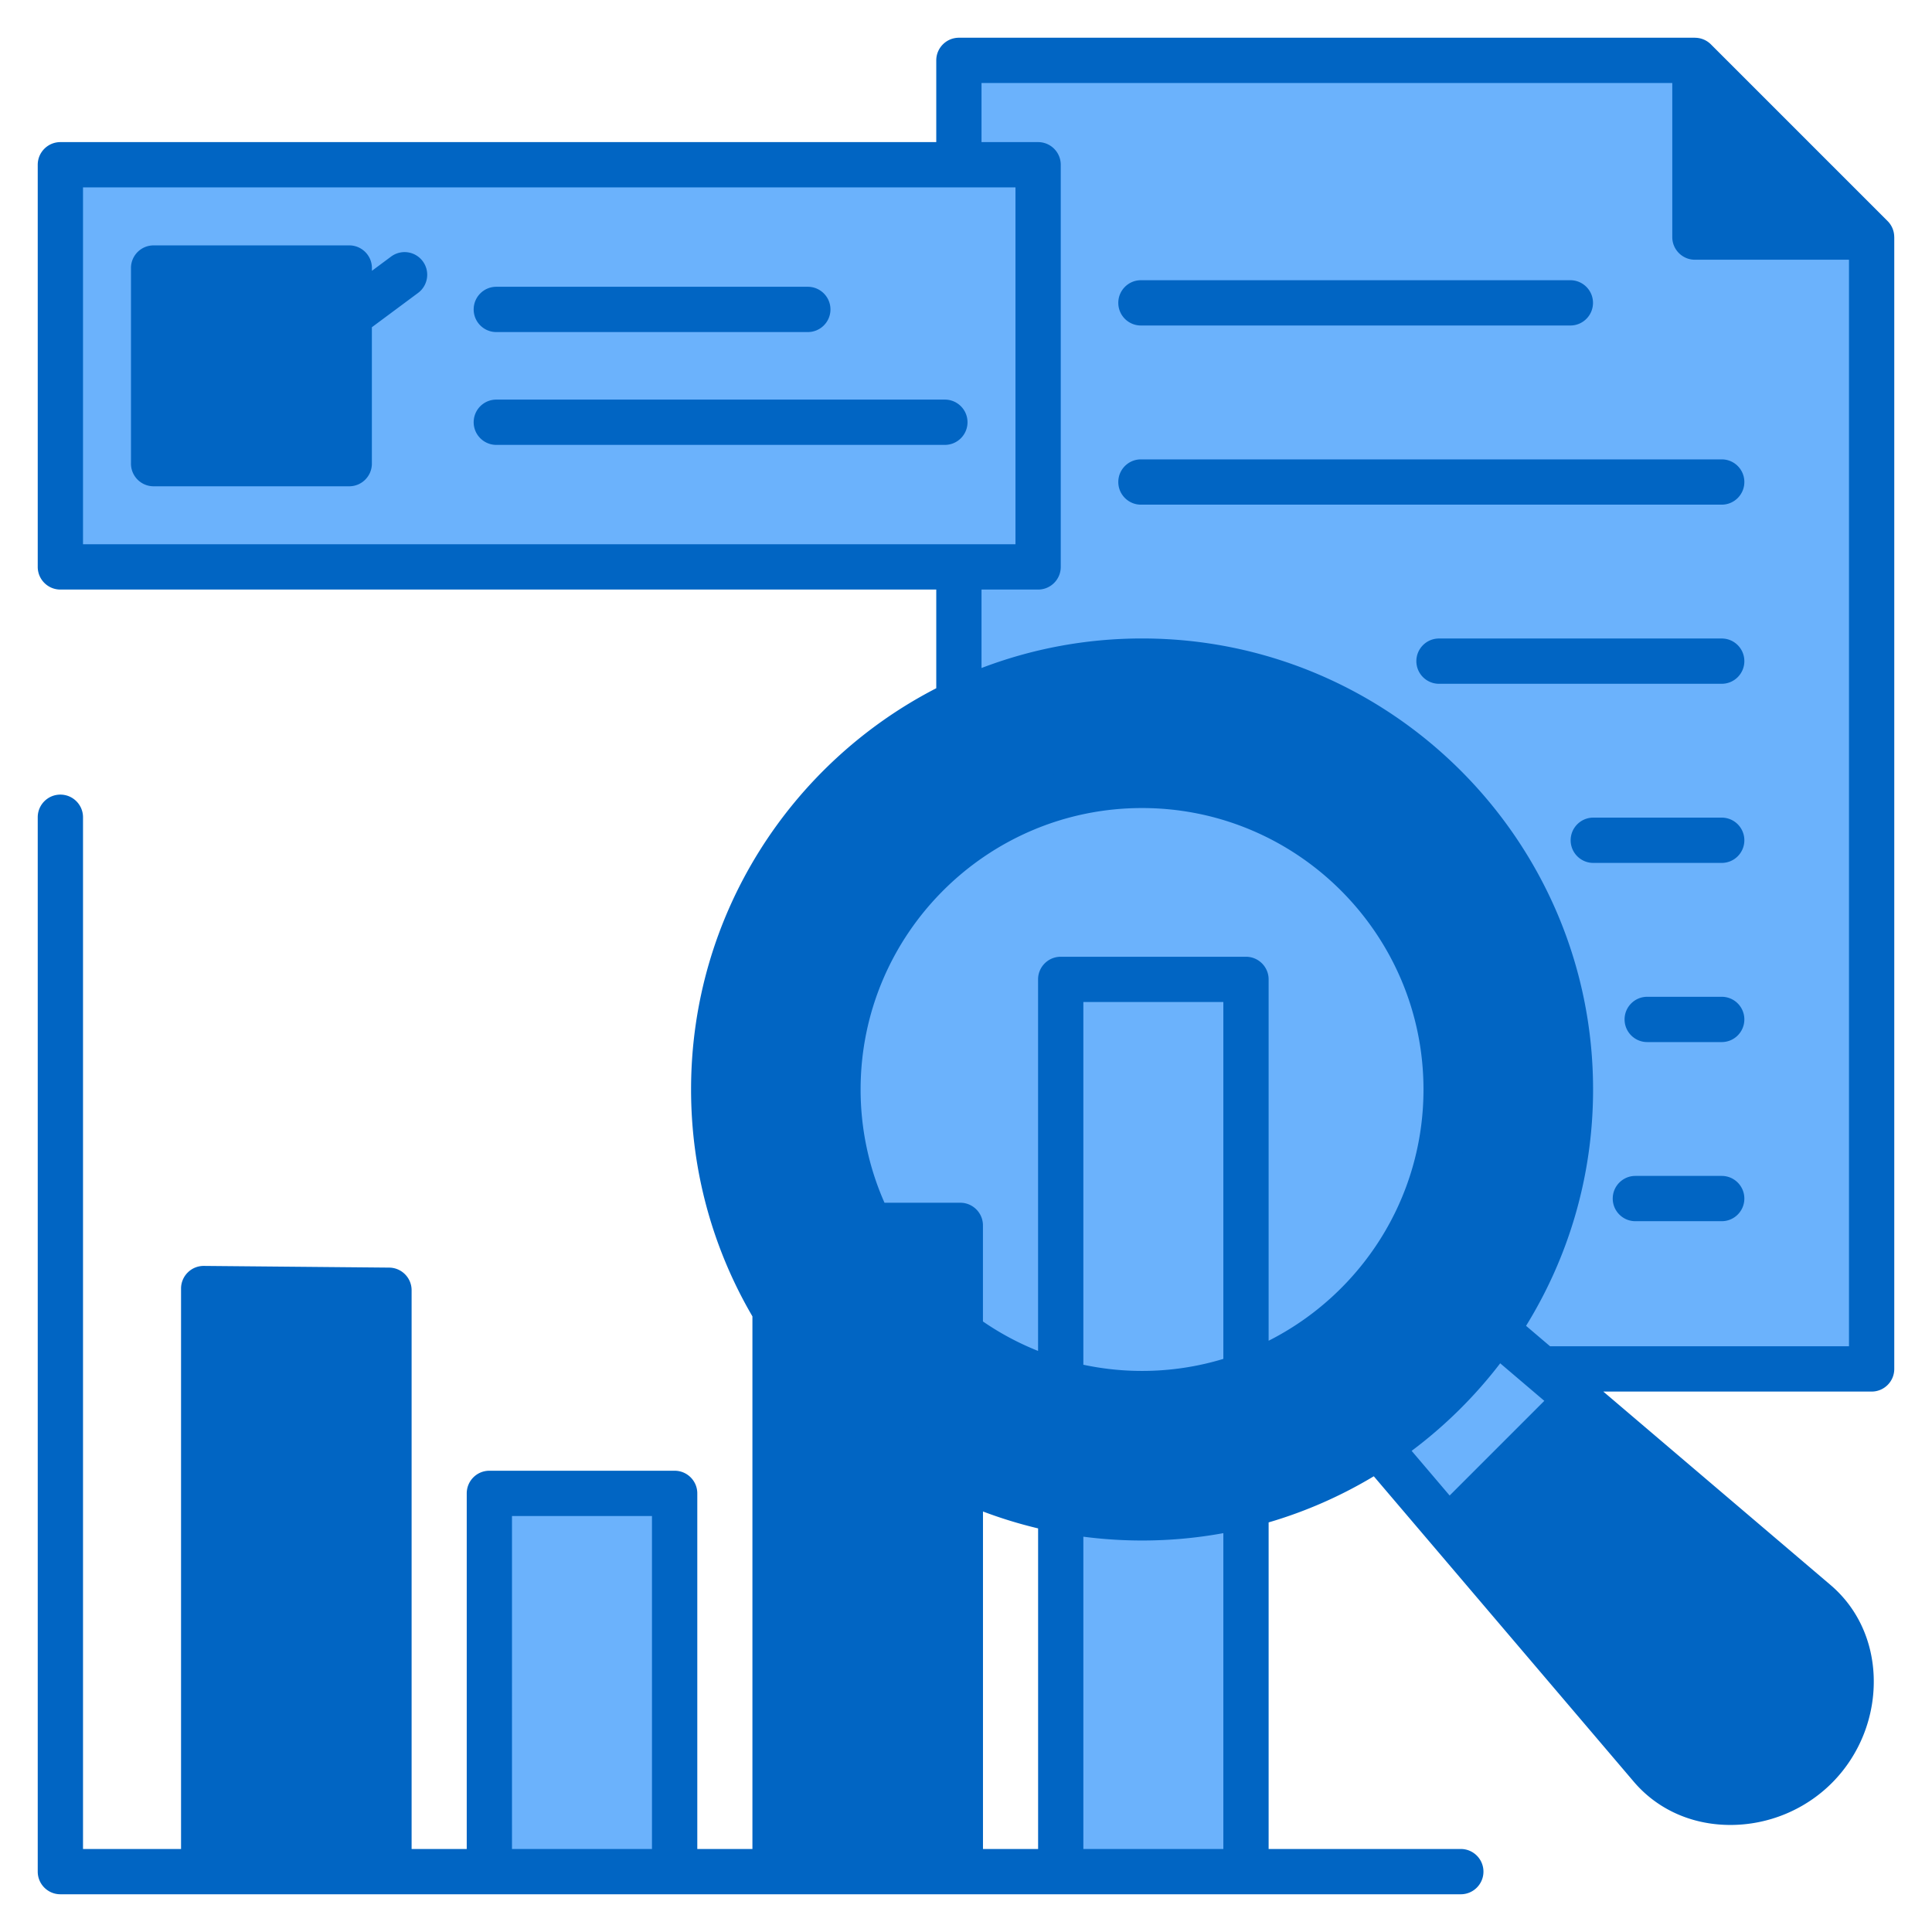 <svg xmlns="http://www.w3.org/2000/svg" xmlns:xlink="http://www.w3.org/1999/xlink" width="512" height="512" x="0" y="0" viewBox="0 0 512 512" style="enable-background:new 0 0 512 512" xml:space="preserve" class=""><g><g fill-rule="evenodd" clip-rule="evenodd"><path fill="#0165c3" d="M101.07 494h-45.1V343.49l45.1.43z" opacity="1" data-original="#fedf30" class=""></path><path fill="#6bb2fc" d="M131.68 397.76h45.1V494h-45.1z" opacity="1" data-original="#ff5a5a" class=""></path><path fill="#0165c3" d="M252.5 494h-45.1V354.89l7.05 8.34c9.94 11.75 22.15 21.46 35.87 28.46l2.18 1.11z" opacity="1" data-original="#05e39c" class=""></path><path fill="#6bb2fc" d="M328.2 494h-45.1v-91.31l4.51.58c4.99.65 10.01.98 15.04.98 6.98 0 13.95-.63 20.82-1.89l4.72-.86V494z" opacity="1" data-original="#87d4ed" class=""></path><path fill="#0165c3" d="m418.21 373.6 61.7 52.51c5.43 4.62 8.36 11.26 8.64 18.35.33 8.23-2.93 16.58-8.76 22.4s-14.17 9.08-22.4 8.75c-7.09-.29-13.72-3.21-18.33-8.63l-52.52-61.7z" opacity="1" data-original="#fedf30" class=""></path><path fill="#6bb2fc" d="m396.95 355.51 18.2 15.49-31.22 31.22-15.64-18.39 3.41-2.55c8.55-6.4 16.2-13.95 22.69-22.43z" opacity="1" data-original="#f1f1f2" class=""></path><path fill="#0165c3" d="M414.18 288.72c0 61.5-50.02 111.53-111.52 111.53s-111.53-50.03-111.53-111.53S241.16 177.2 302.66 177.2s111.52 50.02 111.52 111.52zM451.17 20.82l40.01 40.01h-40.01z" opacity="1" data-original="#fedf30" class=""></path><path fill="#6bb2fc" d="M277.11 43.66a2 2 0 0 0-2-2h-19V18h191.06v44.83c0 1.1.9 2 2 2H494v295.95h-84.68l-10.11-8.6 1.81-2.92c11.27-18.24 17.16-39.1 17.16-60.54 0-63.69-51.83-115.52-115.52-115.52-14.07 0-27.98 2.55-41.12 7.57l-5.43 2.07v-30.6h19c1.1 0 2-.9 2-2z" opacity="1" data-original="#f1f1f2" class=""></path><path fill="#6bb2fc" d="M18 45.66h255.11v102.58H18z" opacity="1" data-original="#87d4ed" class=""></path><path fill="#6bb2fc" d="M302.66 206.14c-45.53 0-82.59 37.04-82.59 82.58s37.05 82.59 82.59 82.59 82.59-37.05 82.59-82.59c0-45.53-37.06-82.58-82.59-82.58z" opacity="1" data-original="#f1f1f2" class=""></path><path fill="#0165c3" d="M245.59 342.67a79.853 79.853 0 0 1-7.82-9.67l-4.28-6.26h19v23.23z" opacity="1" data-original="#05e39c" class=""></path><g fill="#87d4ed"><path d="M325.36 363.95a77.948 77.948 0 0 1-22.7 3.36c-5.51 0-11-.58-16.39-1.73l-3.17-.68V261.55h45.1v101.54zM302.36 78.26c-1.1 0-2 .9-2 2 0 1.11.89 2 2 2h113.8a2 2 0 1 0 0-4zM302.36 125.74c-1.11 0-2 .89-2 2 0 1.1.9 2 2 2h153.91c1.11 0 2-.89 2-2s-.89-2-2-2zM381.34 173.21c-1.1 0-2 .9-2 2s.9 2 2 2h74.92c1.11 0 2-.89 2-2s-.89-2-2-2zM434.53 270.16c0 1.1.9 2 2 2h19.74c1.11 0 2-.89 2-2s-.89-2-2-2h-19.74c-1.11 0-2 .89-2 2zM456.27 315.63h-22.88c-1.1 0-2 .9-2 2s.9 2 2 2h22.88c1.11 0 2-.89 2-2s-.89-2-2-2zM422.24 220.68c-1.1 0-2 .9-2 2 0 1.11.89 2 2 2h34.03c1.11 0 2-.89 2-2s-.89-2-2-2zM131.53 109.9c-1.11 0-2 .89-2 2a2 2 0 0 0 2 2H250.4c1.1 0 2-.9 2-2 0-1.11-.89-2-2-2zM216.08 82a2 2 0 0 0-2-2h-82.55c-1.1 0-2 .9-2 2 0 1.11.89 2 2 2h82.55c1.11 0 2-.89 2-2z" fill="#6bb2fc" opacity="1" data-original="#87d4ed" class=""></path></g><path fill="#6bb2fc" d="m94.55 84.71 13.86-10.29a2.01 2.01 0 0 0 .41-2.81 1.996 1.996 0 0 0-2.79-.41l-11.48 8.52v-8.69c0-1.1-.9-2-2-2H40.71c-1.11 0-2 .89-2 2v51.84c0 1.11.89 2 2 2h51.84c1.1 0 2-.9 2-2z" opacity="1" data-original="#f1f1f2" class=""></path><path fill="#0165c3" d="M90.55 120.87H42.71V73.03h47.84v9.66l-23.4 17.37-8.53-11.16a1.986 1.986 0 0 0-2.8-.38c-.88.67-1.05 1.92-.38 2.8l9.73 12.75c.38.5.96.78 1.59.78.43 0 .84-.13 1.19-.39l22.61-16.78v33.19z" opacity="1" data-original="#05e39c" class=""></path><path d="M86.55 116.87H46.71V77.03h39.84v3.65L67.93 94.5l-6.14-8.03c-2.01-2.64-5.78-3.14-8.41-1.13s-3.14 5.77-1.13 8.4l9.73 12.75a5.983 5.983 0 0 0 4.77 2.36c1.24 0 2.5-.38 3.57-1.18l16.22-12.04v21.24zm17.1-48.88-5.09 3.78v-.74c0-3.31-2.69-6-6-6H40.71c-3.32 0-6 2.69-6 6v51.84c0 3.31 2.68 6 6 6h51.84c3.31 0 6-2.69 6-6V86.72l12.24-9.09c2.66-1.98 3.22-5.74 1.24-8.4a5.99 5.99 0 0 0-8.38-1.24zM256.4 111.9c0 3.31-2.69 6-6 6H131.53c-3.31 0-6-2.69-6-6 0-3.32 2.68-6 6-6H250.4c3.31 0 6 2.68 6 6zM125.53 82c0-3.31 2.68-6 6-6h82.55c3.31 0 6 2.69 6 6 0 3.32-2.69 6-6 6h-82.55c-3.31 0-6-2.68-6-6zm177.13 132.14c41.13 0 74.58 33.46 74.58 74.58 0 29.07-16.72 54.29-41.04 66.59v-95.76c0-3.31-2.69-6-6-6h-49.1c-3.32 0-6 2.69-6 6v98.46a73.934 73.934 0 0 1-14.61-7.81v-25.46c0-3.31-2.69-6-6-6H234.4a74.092 74.092 0 0 1-6.33-30.02c0-41.12 33.46-74.58 74.59-74.58zM287.1 361.67a74.54 74.54 0 0 0 15.56 1.64c7.49 0 14.72-1.12 21.54-3.19v-94.57h-37.1zm-38.6-21.75v-9.18h-7.42c2.22 3.26 4.71 6.32 7.42 9.18zm54.16 35.39c47.74 0 86.59-38.84 86.59-86.59 0-47.74-38.85-86.58-86.59-86.58-47.75 0-86.59 38.84-86.59 86.58 0 47.75 38.84 86.59 86.59 86.59zm159.61-57.68c0 3.31-2.68 6-6 6h-22.88c-3.31 0-6-2.69-6-6s2.69-6 6-6h22.88c3.32 0 6 2.69 6 6zm0-47.47c0 3.31-2.68 6-6 6h-19.74c-3.31 0-6-2.69-6-6 0-3.32 2.69-6 6-6h19.74c3.32 0 6 2.68 6 6zm0-47.48c0 3.32-2.68 6-6 6h-34.03c-3.31 0-6-2.68-6-6 0-3.31 2.69-6 6-6h34.03c3.32 0 6 2.69 6 6zm0-47.47c0 3.31-2.68 6-6 6h-74.92c-3.31 0-6-2.69-6-6s2.69-6 6-6h74.92c3.32 0 6 2.69 6 6zm0-47.47c0 3.31-2.68 6-6 6H302.36c-3.31 0-6-2.69-6-6 0-3.32 2.69-6 6-6h153.91c3.32 0 6 2.68 6 6zM296.36 80.26c0-3.31 2.69-6 6-6h113.8c3.31 0 6 2.69 6 6 0 3.32-2.69 6-6 6h-113.8c-3.32 0-6-2.68-6-6zm114.43 276.52H490V68.83h-40.83c-3.31 0-6-2.69-6-6V22H260.11v15.66h15c3.31 0 6 2.69 6 6v106.58c0 3.31-2.68 6-6 6h-15v20.79c13.23-5.05 27.57-7.83 42.55-7.83 65.9 0 119.52 53.62 119.52 119.52 0 22.95-6.5 44.41-17.76 62.64zm73.76 87.84c.28 7.12-2.55 14.38-7.59 19.41-5.03 5.03-12.29 7.87-19.41 7.58-6.21-.25-11.7-2.82-15.45-7.23l-50.12-58.89 26.45-26.45 58.89 50.12c4.41 3.76 6.98 9.25 7.23 15.46zm-86.98-83.33 11.69 9.95-25.09 25.09-10.07-11.84c8.85-6.62 16.75-14.43 23.47-23.2zM324.2 490h-37.1v-82.76c5.09.66 10.28 1.01 15.56 1.01 7.36 0 14.55-.67 21.54-1.95zM59.97 347.53l37.1.35V490h-37.1zm75.71 54.23h37.1V490h-37.1zm75.71-35.95c10.25 12.11 22.85 22.17 37.1 29.44V490h-37.1zm63.72 39.23V490H260.5v-89.44c4.73 1.79 9.61 3.29 14.61 4.48zm27.55-223.84c-59.29 0-107.53 48.23-107.53 107.52s48.24 107.53 107.53 107.53 107.52-48.24 107.52-107.53S361.95 181.2 302.66 181.2zM22 49.66v94.58h247.11V49.66zm433.17-19.18 26.35 26.35h-26.35zm46.82 32.35c0-1.56-.6-3.09-1.75-4.24l-46.83-46.83a5.98 5.98 0 0 0-4.24-1.75V10H254.12c-3.31 0-6 2.69-6 6v21.66H16c-3.31 0-6 2.69-6 6v106.58c0 3.31 2.69 6 6 6h232.12v26.15c-38.55 19.85-64.98 60.06-64.98 106.33 0 21.91 5.93 42.46 16.26 60.13V490h-14.61v-94.24c0-3.31-2.69-6-6-6h-49.1c-3.32 0-6 2.69-6 6V490h-14.61V341.93c0-3.29-2.65-5.97-5.94-6l-49.1-.45h-.06c-1.58 0-3.1.62-4.22 1.74a5.976 5.976 0 0 0-1.78 4.26V490H22V216.58c0-3.31-2.69-6-6-6-3.32 0-6 2.69-6 6V496c0 3.31 2.68 6 6 6h371.13c3.31 0 6-2.69 6-6s-2.69-6-6-6H336.2v-86.55c9.88-2.89 19.23-7.03 27.87-12.22l68.89 80.93c5.95 6.99 14.51 11.06 24.11 11.44.51.02 1.01.03 1.51.03 10.04 0 19.76-4 26.87-11.11 7.47-7.47 11.51-17.82 11.09-28.38-.39-9.6-4.45-18.16-11.44-24.11l-60.21-51.25H496c3.31 0 6-2.68 6-6V62.83z" fill="#0165c3" opacity="1" data-original="#000000" class=""></path></g></g></svg>